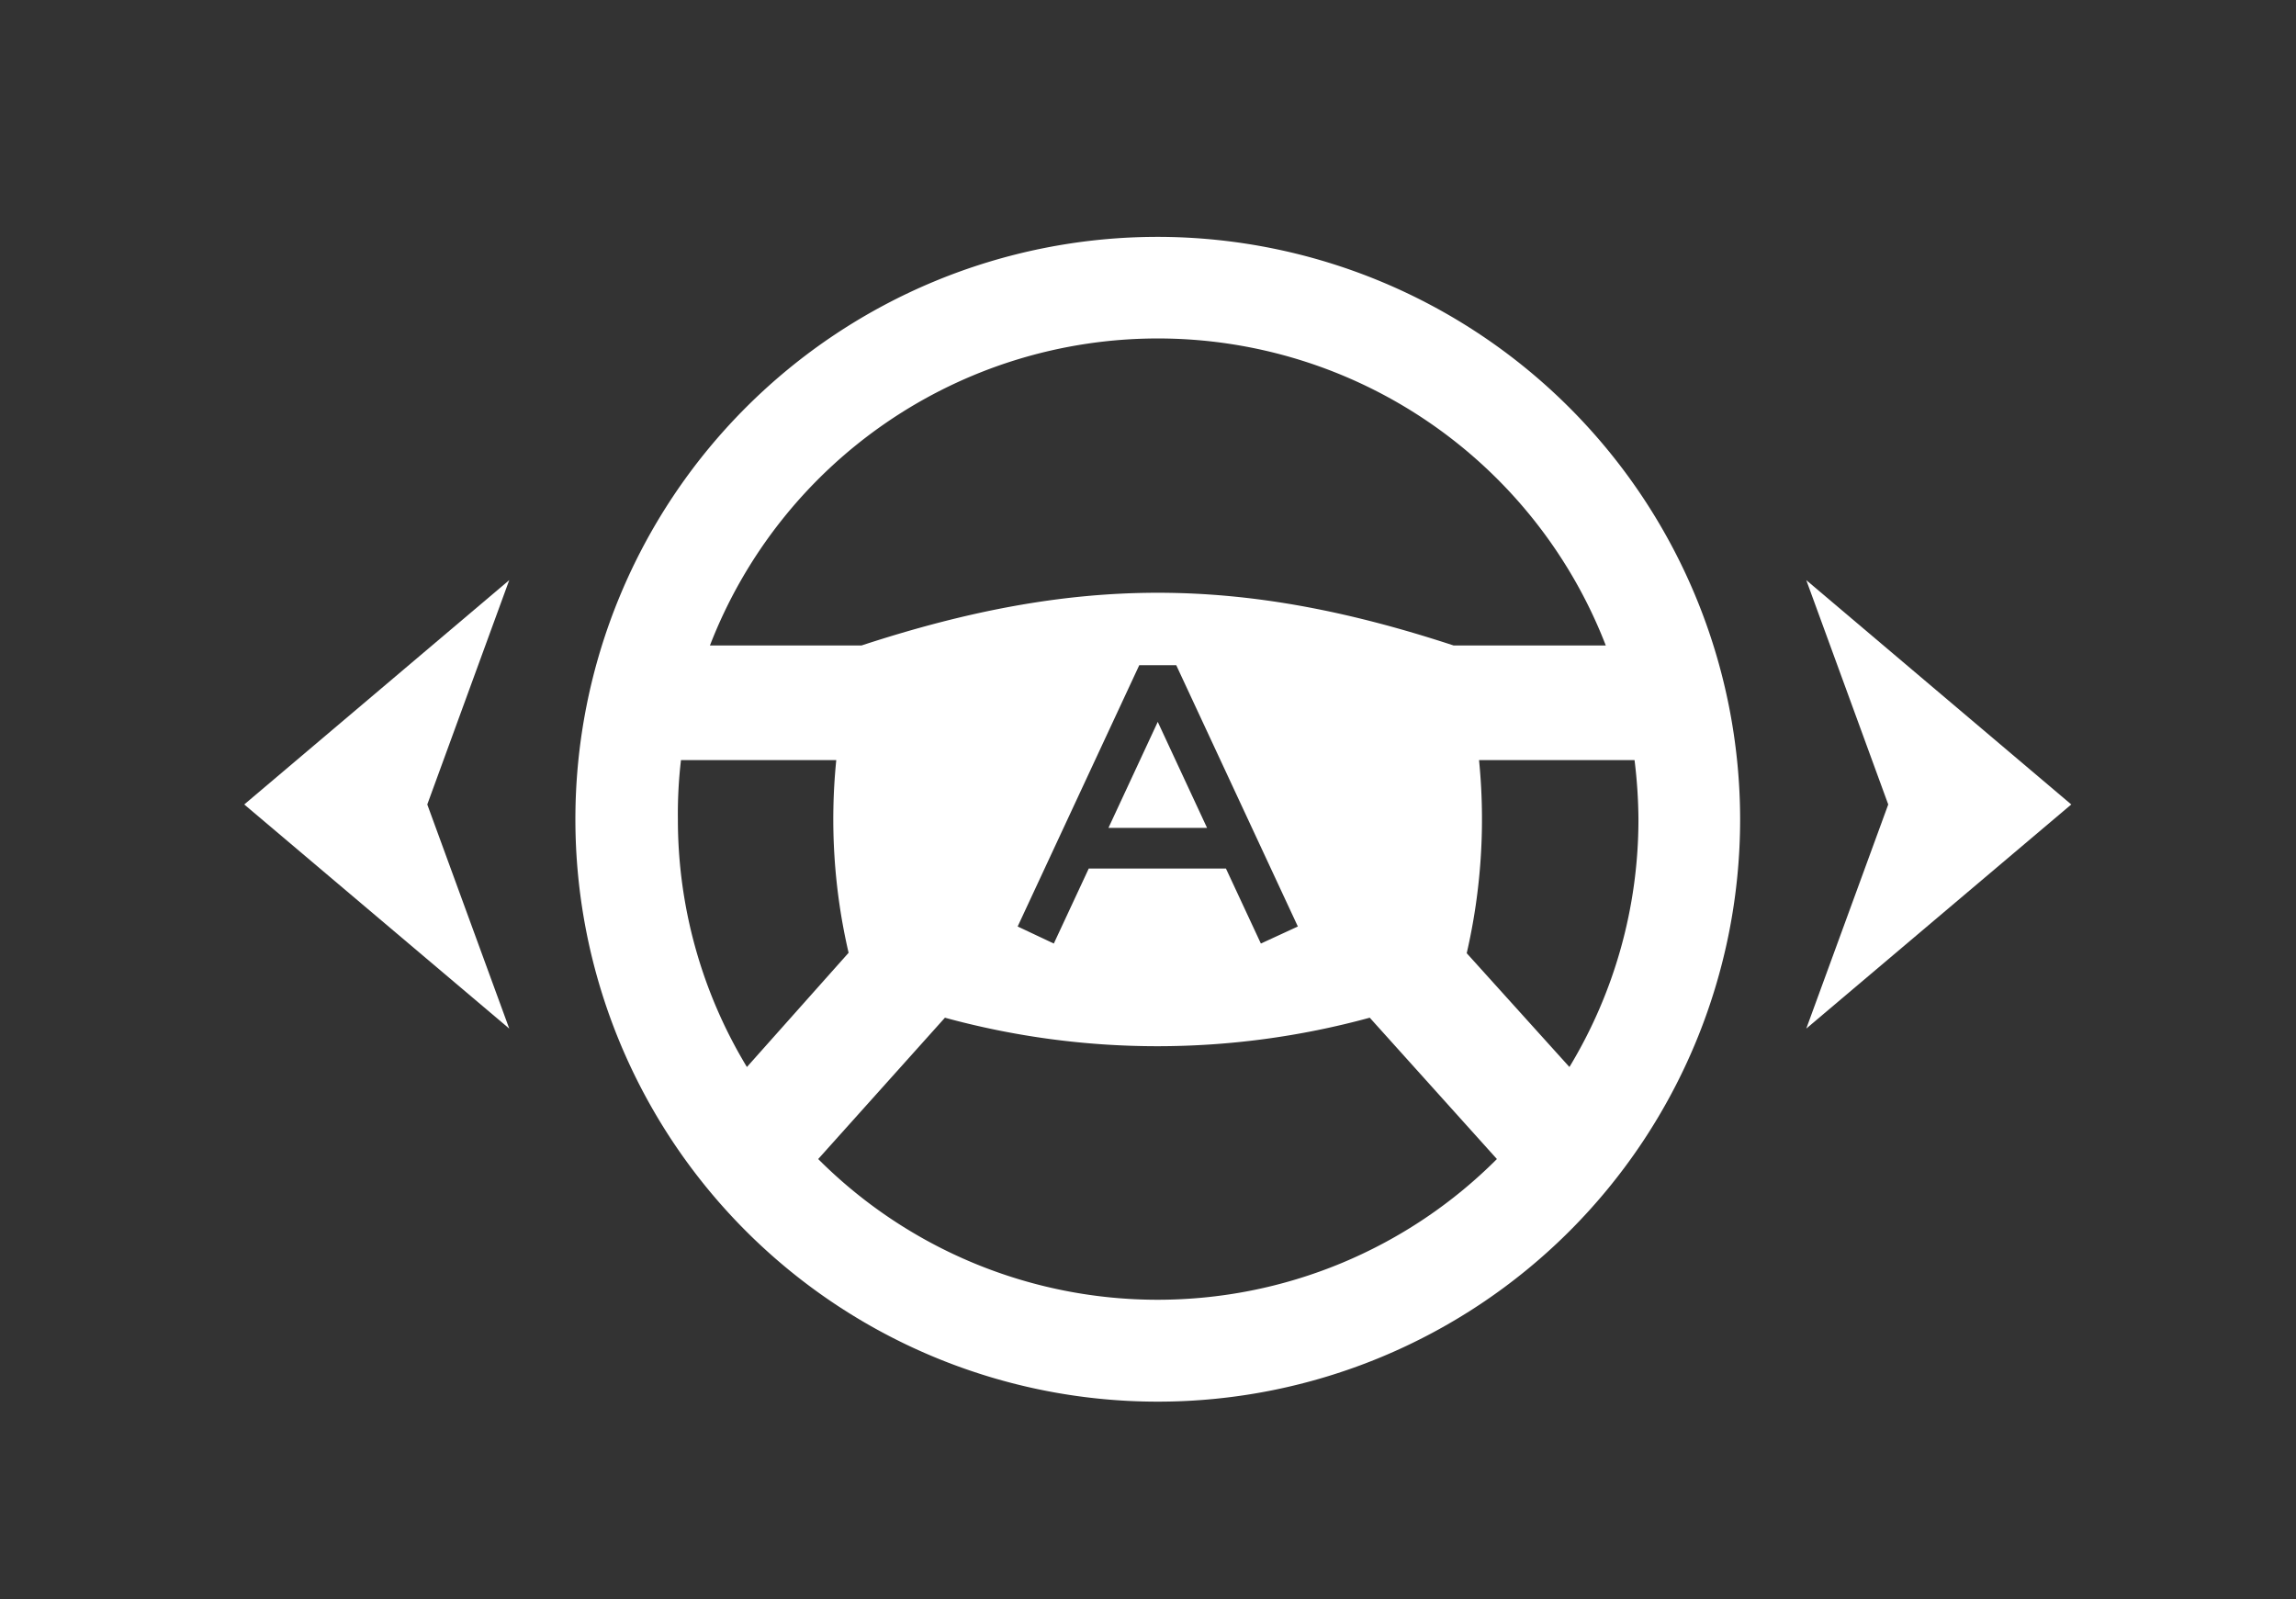 <svg id="图层_1" data-name="图层 1" xmlns="http://www.w3.org/2000/svg" viewBox="0 0 111.77 77.85"><rect x="0" y="0" width="111.77" height="77.85" fill="#333333" stroke="none"/><defs><style>.cls-1{fill:#fff;}</style></defs><path class="cls-1" d="M56.36,11.53A28.35,28.35,0,1,0,84.71,39.88,28.38,28.38,0,0,0,56.36,11.53Zm-20,40.41A23.25,23.25,0,0,1,33,39.88,22.52,22.52,0,0,1,33.15,37h7.56a28.75,28.75,0,0,0,.6,9.38Zm20,11.33a23.35,23.35,0,0,1-16.53-6.85L46,49.54a39.22,39.22,0,0,0,20.68,0l6.19,6.88A23.33,23.33,0,0,1,56.36,63.27ZM49.54,45.1l5.92-12.72h1.8L63.18,45.1l-1.8.83-1.7-3.65H53l-1.7,3.65Zm30.22-5.22A23.26,23.26,0,0,1,76.4,51.94l-5-5.54A29,29,0,0,0,72,37h7.57A24.53,24.53,0,0,1,79.76,39.88Zm-9-8.46C60.35,28,52.38,28,41.94,31.42H34.56a23.38,23.38,0,0,1,43.61,0Z"/><polygon class="cls-1" points="56.36 35.14 53.96 40.3 58.76 40.3 56.36 35.14"/><polygon class="cls-1" points="11.89 39.16 24.79 50.07 20.8 39.16 24.79 28.24 11.89 39.16"/><polygon class="cls-1" points="100.83 39.16 87.93 28.24 91.92 39.16 87.93 50.07 100.83 39.16"/></svg>